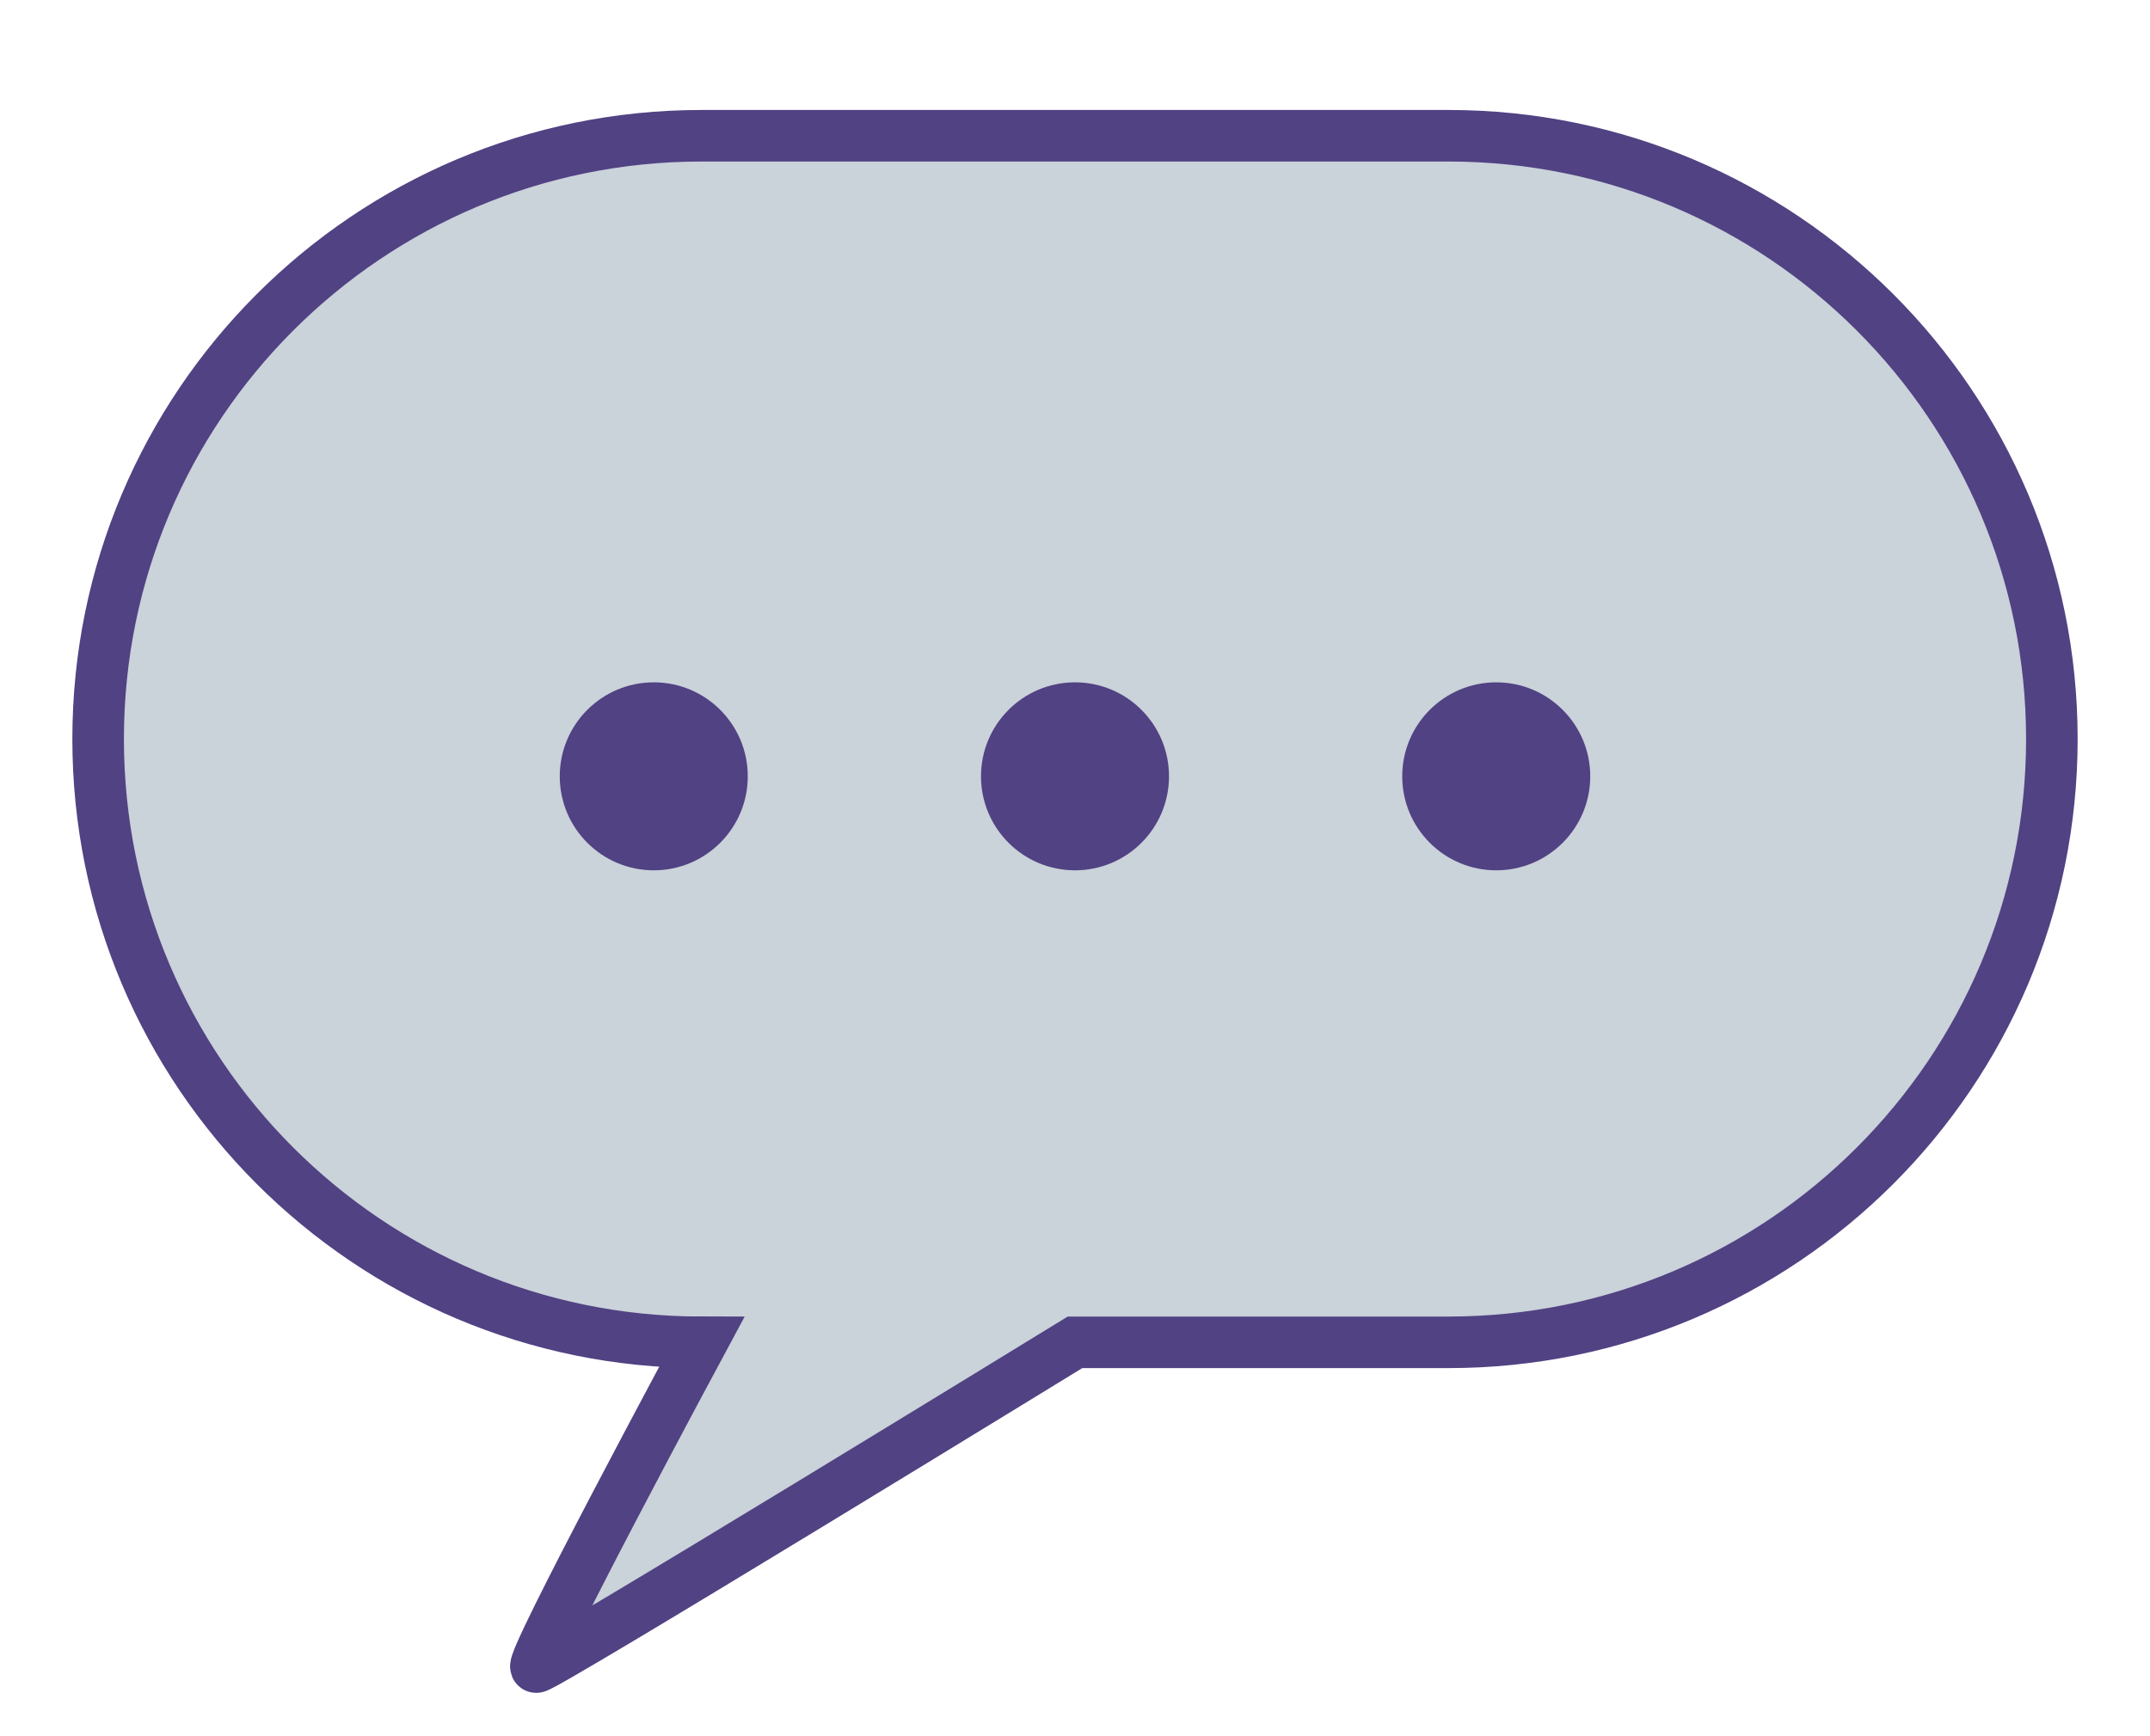 <?xml version="1.0" encoding="utf-8"?>
<!-- Generator: Adobe Illustrator 24.1.0, SVG Export Plug-In . SVG Version: 6.00 Build 0)  -->
<svg version="1.1" id="Grid" xmlns="http://www.w3.org/2000/svg" xmlns:xlink="http://www.w3.org/1999/xlink" x="0px" y="0px"
	 viewBox="0 0 125.1 101.01" style="enable-background:new 0 0 125.1 101.01;" xml:space="preserve">
<style type="text/css">
	.st0{fill:#CAD2DA;}
	.st1{fill:#FFFFFF;}
	.st2{fill:#121526;}
	.st3{opacity:0.22;}
	.st4{fill:none;stroke:#514283;stroke-width:3;stroke-linecap:round;stroke-linejoin:round;stroke-miterlimit:10;}
	.st5{fill:none;stroke:#514283;stroke-width:2;stroke-miterlimit:10;}
	.st6{fill:none;stroke:#514283;stroke-width:1.5;stroke-linecap:round;stroke-linejoin:round;stroke-miterlimit:10;}
	.st7{fill-rule:evenodd;clip-rule:evenodd;fill:#1E1E1E;}
	.st8{fill-rule:evenodd;clip-rule:evenodd;fill:#FFFFFF;}
	.st9{fill:url(#SVGID_5_);}
	.st10{fill:url(#SVGID_6_);}
	.st11{fill:none;stroke:#121526;stroke-width:3;stroke-miterlimit:10;}
	.st12{fill:none;stroke:#514283;stroke-width:3;stroke-miterlimit:10;}
	.st13{fill:none;stroke:#121526;stroke-width:2;stroke-miterlimit:10;}
	.st14{fill:url(#SVGID_7_);}
	.st15{fill:#514283;}
	.st16{fill:url(#SVGID_8_);}
	.st17{fill:url(#SVGID_9_);}
	.st18{fill:url(#SVGID_10_);}
	.st19{fill:url(#SVGID_11_);}
	.st20{fill:url(#SVGID_12_);}
	.st21{fill:url(#SVGID_13_);}
	.st22{fill:url(#SVGID_14_);}
	.st23{fill:none;stroke:#514283;stroke-width:3;stroke-linecap:round;stroke-miterlimit:10;}
	.st24{fill:none;stroke:#514283;stroke-width:2;stroke-linecap:round;stroke-miterlimit:10;}
	.st25{fill:none;stroke:#514283;stroke-width:1.986;stroke-linecap:round;stroke-linejoin:round;stroke-miterlimit:10;}
	.st26{fill:none;stroke:#514283;stroke-width:1.986;stroke-miterlimit:10;}
</style>
<g>
	<g>
		<path class="st0" d="M40.82,78.12c0,0-10.17,18.9-9.62,18.9s31.35-18.9,31.35-18.9h21.73c19.39,0,35.11-15.72,35.11-35.11v0
			c0-19.39-15.72-35.11-35.11-35.11H40.82c-19.39,0-35.11,15.72-35.11,35.11v0C5.71,62.4,21.43,78.12,40.82,78.12L40.82,78.12z"/>
	</g>
	<g>
		<path class="st12" d="M40.82,78.12c0,0-10.17,18.9-9.62,18.9s31.35-18.9,31.35-18.9h21.73c19.39,0,35.11-15.72,35.11-35.11v0
			c0-19.39-15.72-35.11-35.11-35.11H40.82c-19.39,0-35.11,15.72-35.11,35.11v0C5.71,62.4,21.43,78.12,40.82,78.12L40.82,78.12z"/>
	</g>
	<g>
		<circle class="st15" cx="38.04" cy="45.18" r="5.47"/>
		<circle class="st15" cx="62.55" cy="45.18" r="5.47"/>
		<circle class="st15" cx="87.06" cy="45.18" r="5.47"/>
	</g>
</g>
</svg>
